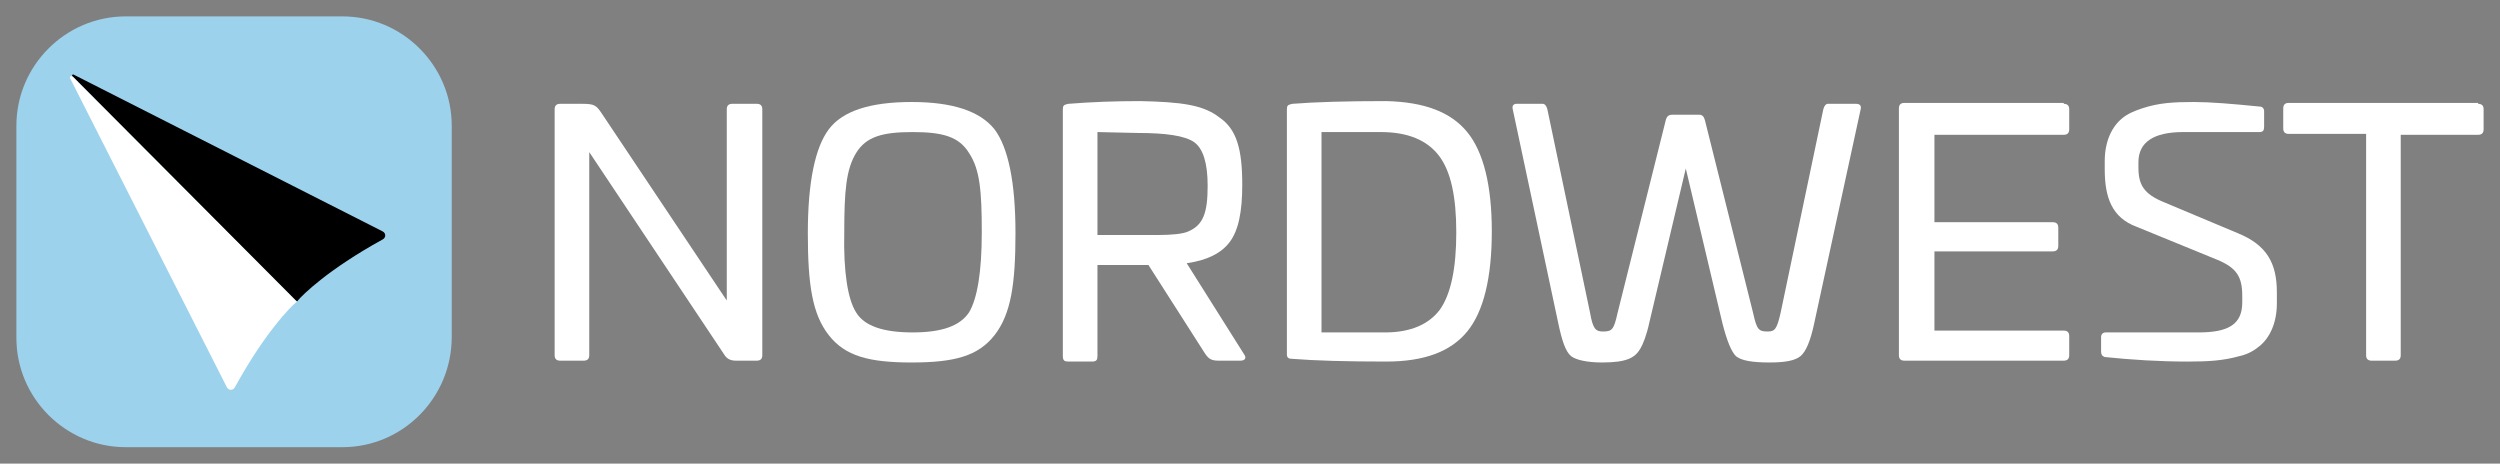 <?xml version="1.0" encoding="utf-8"?>
<!-- Generator: Adobe Illustrator 26.0.1, SVG Export Plug-In . SVG Version: 6.00 Build 0)  -->
<svg version="1.1" id="Layer_1" xmlns="http://www.w3.org/2000/svg" xmlns:xlink="http://www.w3.org/1999/xlink" x="0px" y="0px"
	 viewBox="0 0 274.5 50.9" style="enable-background:new 0 0 274.5 50.9;" xml:space="preserve">
<rect x="0" y="0" width="274.5" height="50.9" fill="#808080" stroke="none"/>
<style type="text/css">
	.st0{fill:#9DD2ED;}
	.st1{fill:#FFFFFF;}
</style>
<path class="st0" d="M37.6,49.1H13.8c-6.6,0-12-5.4-12-12V13.8c0-6.6,5.4-12,12-12h23.8c6.6,0,12,5.4,12,12V37
	C49.6,43.7,44.2,49.1,37.6,49.1z"/>
<g>
	<path class="st1" d="M83.1,11.4c0.4,0,0.6,0.2,0.6,0.6v27c0,0.4-0.2,0.6-0.6,0.6h-2.3c-0.6,0-1-0.2-1.3-0.7L64.7,16.7V39
		c0,0.4-0.2,0.6-0.6,0.6h-2.6c-0.4,0-0.6-0.2-0.6-0.6V12c0-0.4,0.2-0.6,0.6-0.6H64c1.3,0,1.5,0.2,2.1,1.1L79.8,33V12
		c0-0.4,0.2-0.6,0.6-0.6H83.1z"/>
	<path class="st1" d="M109.2,36.8c-1.8,2.3-4.4,3-9.1,3s-7.3-0.7-9.1-3c-1.8-2.3-2.3-5.5-2.3-11.2c0-5.6,0.8-9.4,2.3-11.4
		s4.5-3,9.1-3c4.5,0,7.5,1,9.1,3c1.5,2,2.3,5.8,2.3,11.4S111,34.5,109.2,36.8z M94,34.3c0.9,1.5,3,2.2,6.2,2.2s5.2-0.7,6.2-2.2
		c0.9-1.5,1.4-4.4,1.4-8.8c0-4.5-0.2-6.9-1.4-8.7c-1.1-1.8-2.9-2.3-6.2-2.3S95.1,15,94,16.8s-1.3,4.2-1.3,8.7
		C92.6,29.9,93.1,32.9,94,34.3z"/>
	<path class="st1" d="M133.9,12.9c1.9,1.3,2.5,3.5,2.5,7.4c0,2.9-0.4,5-1.4,6.3c-0.9,1.2-2.5,2-4.7,2.3l6.3,10
		c0.3,0.4,0.1,0.7-0.4,0.7h-2.4c-0.8,0-1.1-0.2-1.5-0.8l-6.2-9.7h-5.6v10c0,0.4-0.1,0.6-0.6,0.6h-2.6c-0.4,0-0.6-0.1-0.6-0.6V12
		c0-0.4,0.1-0.5,0.6-0.6c2.5-0.2,5.1-0.3,7.9-0.3C129.7,11.2,132.1,11.5,133.9,12.9z M120.5,14.5v11.3h4.4c1,0,1.8,0,2.4,0
		c1.2,0,2.6-0.1,3.2-0.4c1.6-0.7,2.1-2,2.1-5c0-2.5-0.5-4.1-1.5-4.8s-3.1-1-6.2-1L120.5,14.5L120.5,14.5z"/>
	<path class="st1" d="M161.1,14.5c1.8,2.2,2.7,5.9,2.7,10.9c0,5.1-0.9,8.8-2.7,11s-4.7,3.3-8.9,3.3c-4.4,0-7.8-0.1-10.3-0.3
		c-0.4,0-0.6-0.1-0.6-0.5V12c0-0.4,0.1-0.5,0.6-0.6c2.5-0.2,5.9-0.3,10.3-0.3C156.4,11.2,159.3,12.3,161.1,14.5z M145.1,14.5v22h7
		c2.8,0,4.8-0.9,6-2.5c1.2-1.7,1.8-4.5,1.8-8.5c0-3.9-0.6-6.7-1.9-8.4c-1.3-1.7-3.4-2.6-6.4-2.6H145.1z"/>
	<path class="st1" d="M203.8,11.4c0.4,0,0.6,0.2,0.5,0.6l-5.1,23.5c-0.4,1.9-0.9,3.1-1.5,3.6s-1.7,0.7-3.4,0.7
		c-1.9,0-3.1-0.2-3.7-0.7c-0.5-0.5-1-1.7-1.5-3.7l-4-16.9l-4,16.9c-0.3,1.4-0.7,2.4-1,2.9c-0.6,1-1.5,1.5-4.2,1.5
		c-1.7,0-2.9-0.3-3.4-0.7c-0.6-0.5-1-1.7-1.4-3.6l-5-23.5c-0.1-0.4,0.1-0.6,0.4-0.6h2.9c0.2,0,0.4,0.2,0.5,0.6l4.7,22.4
		c0.3,1.7,0.6,2,1.4,2c1,0,1.2-0.2,1.6-2l5.3-21.2c0.1-0.4,0.3-0.6,0.7-0.6h3c0.3,0,0.5,0.2,0.6,0.6l5.3,21.2c0.4,1.8,0.6,2,1.6,2
		c0.8,0,1-0.3,1.4-2l4.7-22.4c0.1-0.4,0.3-0.6,0.5-0.6C200.7,11.4,203.8,11.4,203.8,11.4z"/>
	<path class="st1" d="M226.6,11.4c0.4,0,0.6,0.2,0.6,0.6v2.2c0,0.4-0.2,0.6-0.6,0.6h-14.2v9.6h13c0.4,0,0.6,0.2,0.6,0.6v2
		c0,0.4-0.2,0.6-0.6,0.6h-13v8.7h14.2c0.4,0,0.6,0.2,0.6,0.6V39c0,0.4-0.2,0.6-0.6,0.6h-17.5c-0.4,0-0.6-0.2-0.6-0.6V11.9
		c0-0.4,0.2-0.6,0.6-0.6h17.5V11.4z"/>
	<path class="st1" d="M248.1,11.7c0.3,0,0.5,0.2,0.5,0.5v1.7c0,0.4-0.1,0.6-0.5,0.6h-8.4c-3.2,0-4.9,1.1-4.9,3.3v0.6
		c0,1.9,0.6,2.9,2.8,3.8l8.1,3.4c3.2,1.3,4.3,3.3,4.3,6.5v1.2c0,2.2-0.8,3.8-1.9,4.7c-0.6,0.5-1.3,0.9-2.2,1.1
		c-1.8,0.5-3.4,0.6-5.7,0.6c-3.1,0-6.2-0.2-9.1-0.5c-0.3-0.1-0.4-0.3-0.4-0.6V37c0-0.3,0.2-0.5,0.5-0.5h10.2c3.3,0,4.8-0.9,4.8-3.3
		v-0.7c0-2.1-0.6-3.1-2.8-4l-8.8-3.6c-2.7-1-3.5-3.2-3.5-6.3v-0.9c0-2.2,0.8-3.8,1.9-4.7c0.6-0.5,1.3-0.8,2.2-1.1
		c1.8-0.6,3.4-0.7,5.7-0.7C242.7,11.2,245.1,11.4,248.1,11.7z"/>
	<path class="st1" d="M272.1,11.4c0.4,0,0.6,0.2,0.6,0.6v2.2c0,0.4-0.2,0.6-0.6,0.6h-8.5V39c0,0.4-0.2,0.6-0.6,0.6h-2.6
		c-0.4,0-0.6-0.2-0.6-0.6V14.7h-8.5c-0.4,0-0.6-0.2-0.6-0.6v-2.2c0-0.4,0.2-0.6,0.6-0.6h20.8V11.4z"/>
</g>
<g>
	<path class="st1" d="M24.9,42.5L7.7,8.6C7.6,8.4,7.8,8.3,8,8.4L32.5,33c0.1,0.1,0.1,0.2,0,0.2c-0.6,0.5-3.4,3.3-6.7,9.3
		C25.6,42.9,25.1,42.9,24.9,42.5z"/>
	<path d="M42,25.4L8.1,8.2C8,8.1,7.8,8.3,8,8.4L32.5,33c0.1,0.1,0.2,0.1,0.2,0c0.5-0.6,3.3-3.4,9.3-6.7C42.4,26.1,42.4,25.6,42,25.4
		z"/>
</g>
</svg>
